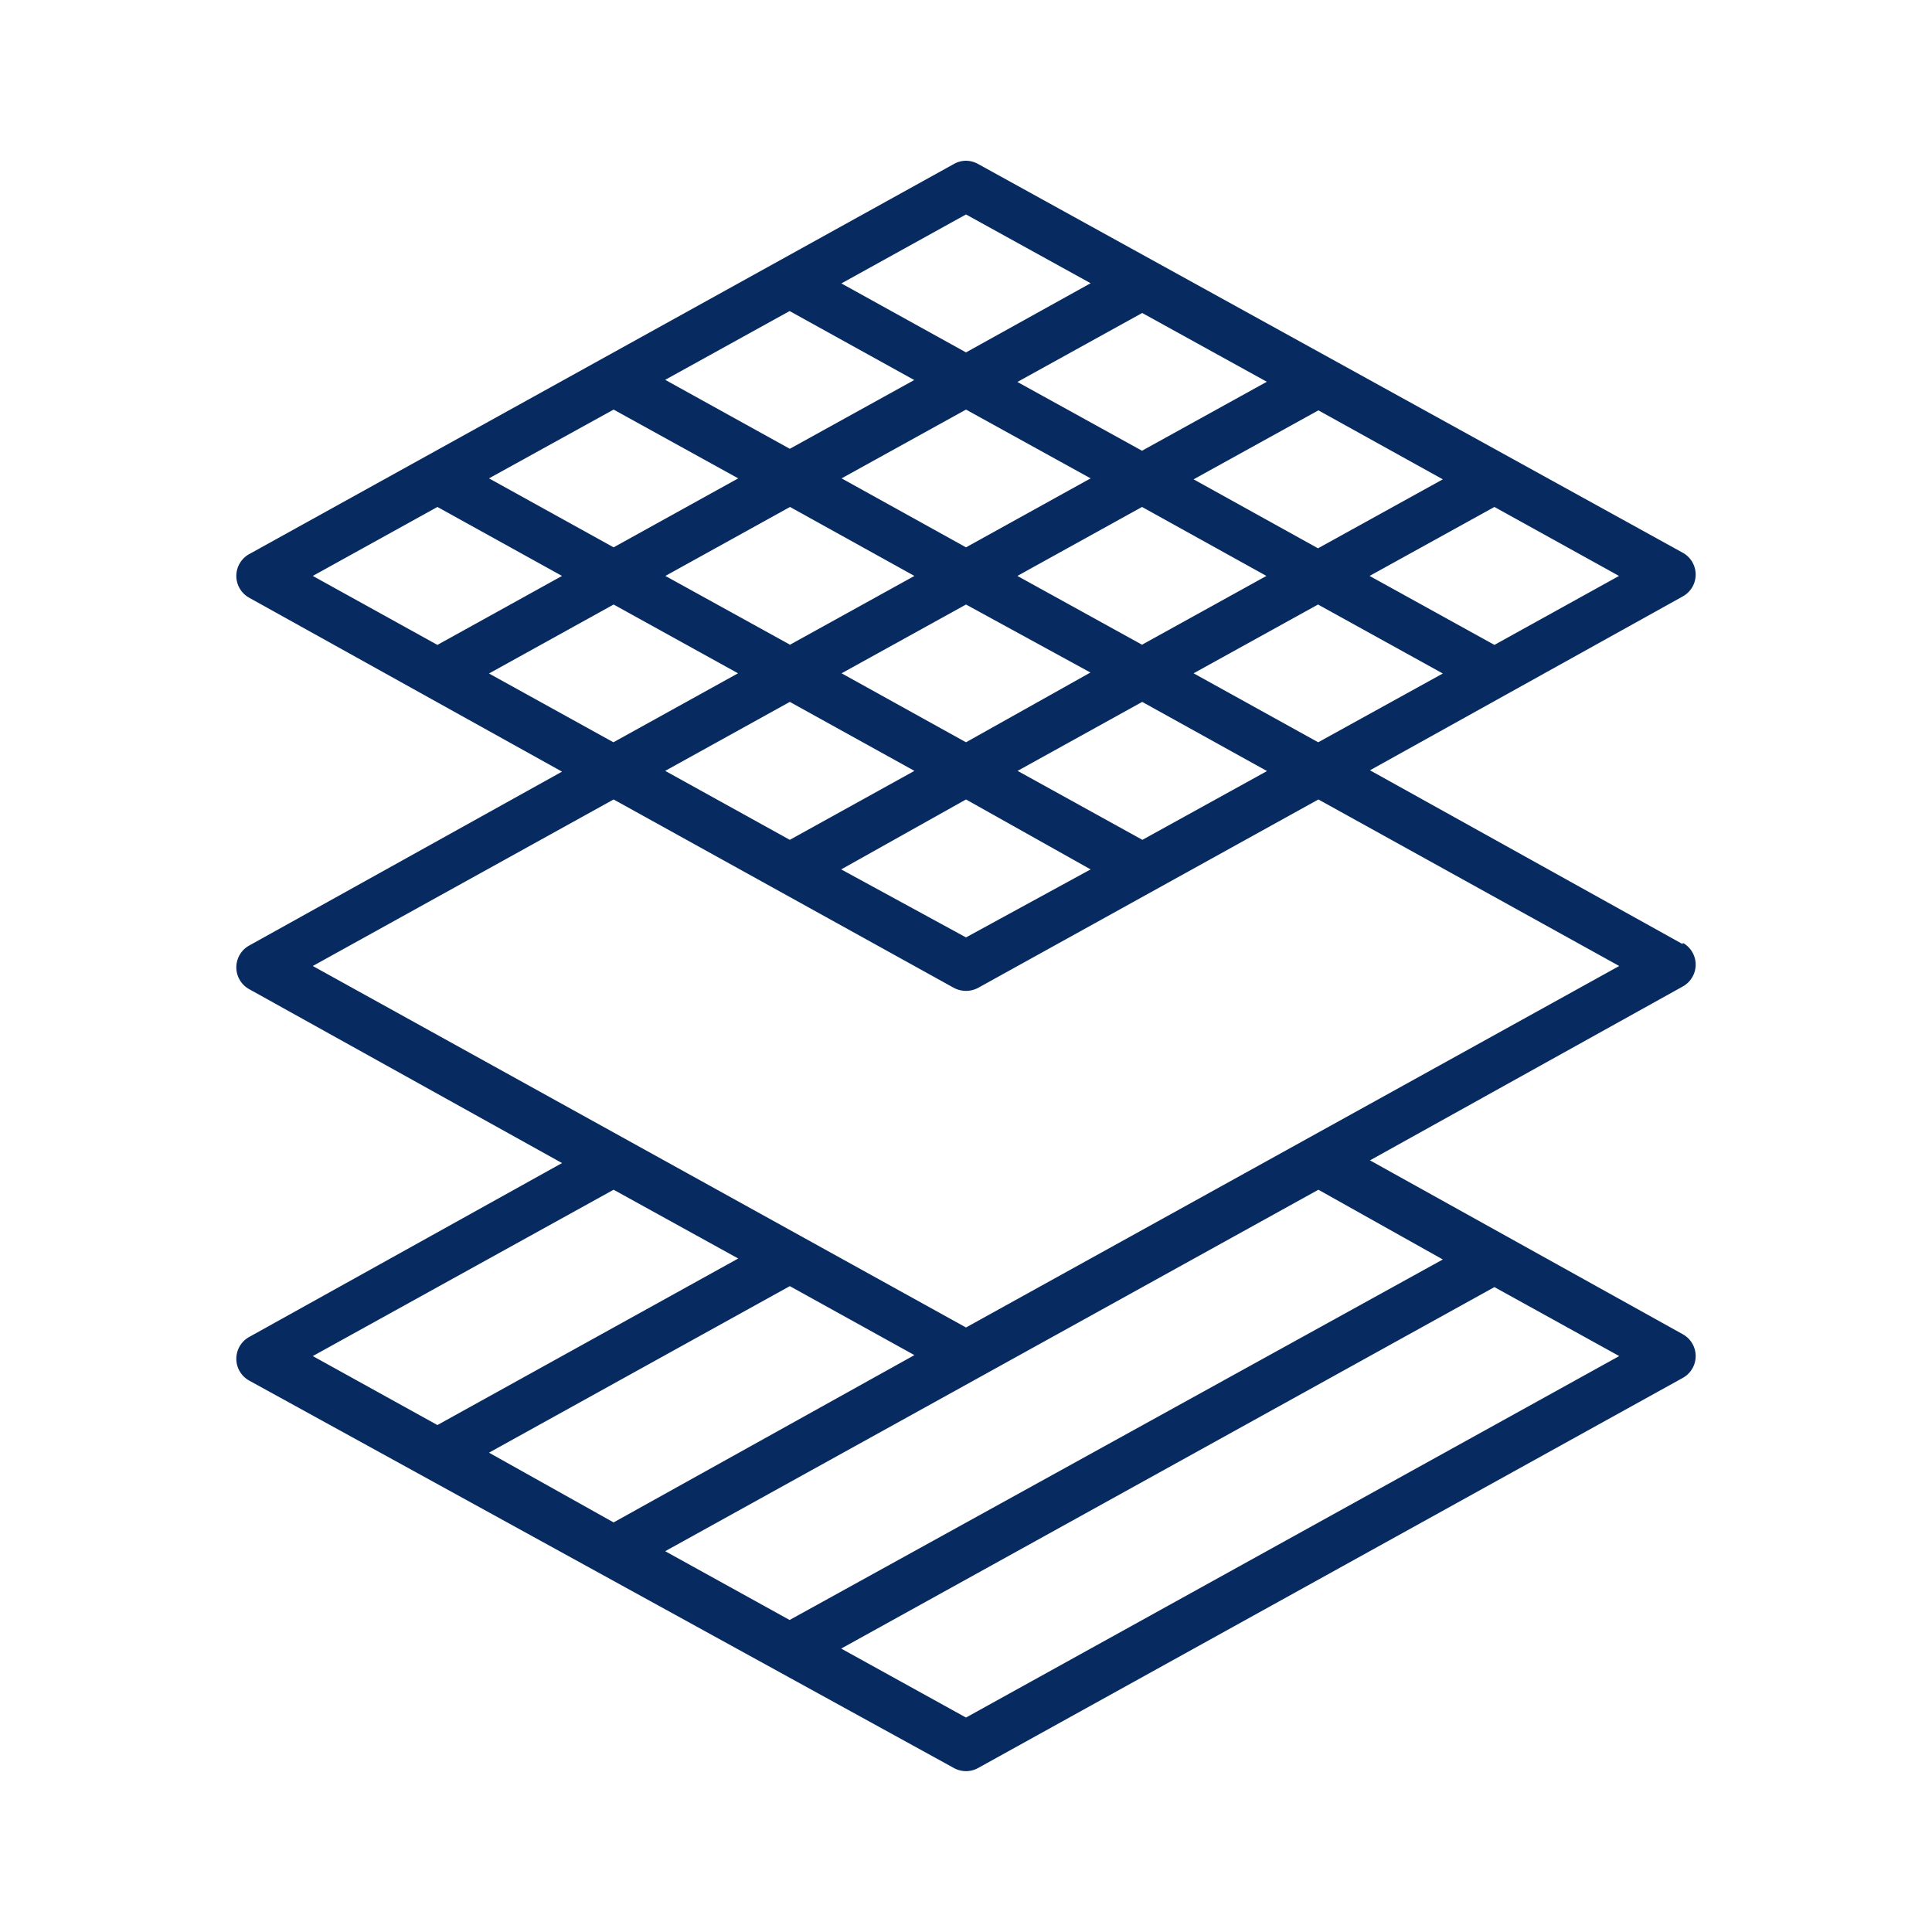 <?xml version="1.0" encoding="UTF-8"?>
<svg xmlns="http://www.w3.org/2000/svg" id="Layer_1" data-name="Layer 1" viewBox="0 0 100 100">
  <defs>
    <style>.cls-1{fill:none;}.cls-2{fill:#072b61;}</style>
  </defs>
  <polygon class="cls-1" points="40.87 16.49 35.05 19.71 40.88 22.94 46.7 19.72 40.87 16.49"></polygon>
  <polygon class="cls-1" points="31.76 61.92 16.81 70.19 22.64 73.42 37.59 65.14 31.76 61.92"></polygon>
  <polygon class="cls-1" points="59.11 22.94 64.95 19.71 59.12 16.49 53.28 19.72 59.11 22.94"></polygon>
  <polygon class="cls-1" points="22.64 26.58 16.81 29.81 22.64 33.03 28.47 29.81 22.64 26.58"></polygon>
  <polygon class="cls-1" points="31.76 31.63 25.93 34.86 31.75 38.08 37.58 34.85 31.76 31.63"></polygon>
  <polygon class="cls-1" points="31.76 21.54 25.93 24.76 31.76 27.98 37.59 24.76 31.76 21.54"></polygon>
  <polygon class="cls-1" points="77.35 33.04 83.18 29.81 77.35 26.58 71.51 29.81 77.35 33.04"></polygon>
  <polygon class="cls-1" points="50 11.44 44.16 14.67 49.99 17.89 55.83 14.66 50 11.44"></polygon>
  <polygon class="cls-1" points="49.99 27.98 55.82 24.76 49.99 21.54 44.16 24.76 49.99 27.98"></polygon>
  <polygon class="cls-1" points="64.93 29.81 59.11 26.59 53.28 29.81 59.11 33.03 64.93 29.81"></polygon>
  <polygon class="cls-1" points="49.99 38.08 55.82 34.85 49.99 31.63 44.16 34.85 49.99 38.08"></polygon>
  <polygon class="cls-1" points="68.23 38.08 74.06 34.86 68.22 31.63 62.4 34.85 68.23 38.08"></polygon>
  <polygon class="cls-1" points="55.83 44.95 49.99 41.72 44.16 44.95 50 48.18 55.83 44.95"></polygon>
  <polygon class="cls-1" points="59.11 36.67 53.28 39.9 59.12 43.13 64.95 39.91 59.11 36.67"></polygon>
  <polygon class="cls-1" points="40.88 33.03 46.7 29.81 40.88 26.59 35.05 29.81 40.88 33.03"></polygon>
  <polygon class="cls-1" points="40.87 43.13 46.7 39.9 40.88 36.67 35.05 39.9 40.87 43.13"></polygon>
  <polygon class="cls-1" points="68.22 27.98 74.06 24.76 68.23 21.54 62.4 24.76 68.22 27.98"></polygon>
  <polygon class="cls-1" points="50 88.56 83.19 70.19 77.35 66.96 44.16 85.33 50 88.56"></polygon>
  <path class="cls-1" d="M49.23,51.39,31.76,41.73,16.81,50,50,68.37,83.19,50l-15-8.27L50.77,51.39A1.62,1.62,0,0,1,49.23,51.39Z"></path>
  <polygon class="cls-1" points="40.88 66.97 25.93 75.24 31.76 78.46 46.71 70.19 40.88 66.97"></polygon>
  <polygon class="cls-1" points="40.87 83.51 74.06 65.14 68.24 61.92 35.05 80.29 40.87 83.51"></polygon>
  <path class="cls-2" d="M87.1,48.87l-16.19-9,16.19-9a1.29,1.29,0,0,0,0-2.26L50.63,8.49A1.32,1.32,0,0,0,50,8.32a1.29,1.29,0,0,0-.63.17L12.9,28.68a1.29,1.29,0,0,0,0,2.26l16.19,9-16.19,9a1.29,1.29,0,0,0,0,2.26l16.19,9-16.19,9a1.29,1.29,0,0,0,0,2.26L49.37,91.51a1.29,1.29,0,0,0,1.26,0L87.1,71.32a1.29,1.29,0,0,0,0-2.26l-16.19-9,16.19-9a1.29,1.29,0,0,0,0-2.26ZM68.23,38.42l-6.45-3.57,6.44-3.56,6.46,3.57ZM52.66,29.81l6.45-3.57,6.44,3.57-6.44,3.56Zm3.78,5L50,38.42l-6.44-3.57L50,31.29ZM50,28.33l-6.44-3.57L50,21.2l6.45,3.56Zm-2.67,1.48-6.44,3.56-6.45-3.56,6.45-3.57Zm0,10.09-6.45,3.57L34.43,39.9l6.45-3.57ZM50,41.38,56.45,45,50,48.52,43.54,45Zm2.67-1.48,6.45-3.57,6.46,3.58-6.45,3.56ZM83.8,29.81l-6.45,3.57-6.46-3.57,6.46-3.57Zm-9.12-5-6.46,3.57-6.44-3.57,6.46-3.57Zm-9.11-5.05-6.46,3.57-6.45-3.56,6.46-3.57ZM50,11.1l6.45,3.56L50,18.24l-6.45-3.57Zm-9.13,5,6.45,3.57-6.44,3.56-6.45-3.57ZM31.76,21.2l6.45,3.56-6.45,3.57-6.45-3.57ZM16.19,29.81l6.45-3.57,6.45,3.57-6.45,3.57Zm9.12,5.05,6.45-3.57,6.44,3.56-6.45,3.57ZM16.19,70.19l15.57-8.61,6.45,3.56L22.64,73.76Zm9.12,5,15.57-8.62,6.45,3.57L31.76,78.8Zm58.5-5L50,88.9l-6.46-3.57L77.35,66.62Zm-9.13-5L40.87,83.85l-6.44-3.56L68.24,61.58ZM50,68.71,16.19,50l15.57-8.62,17.61,9.75a1.34,1.34,0,0,0,1.26,0l17.61-9.75L83.81,50Z"></path>
</svg>
